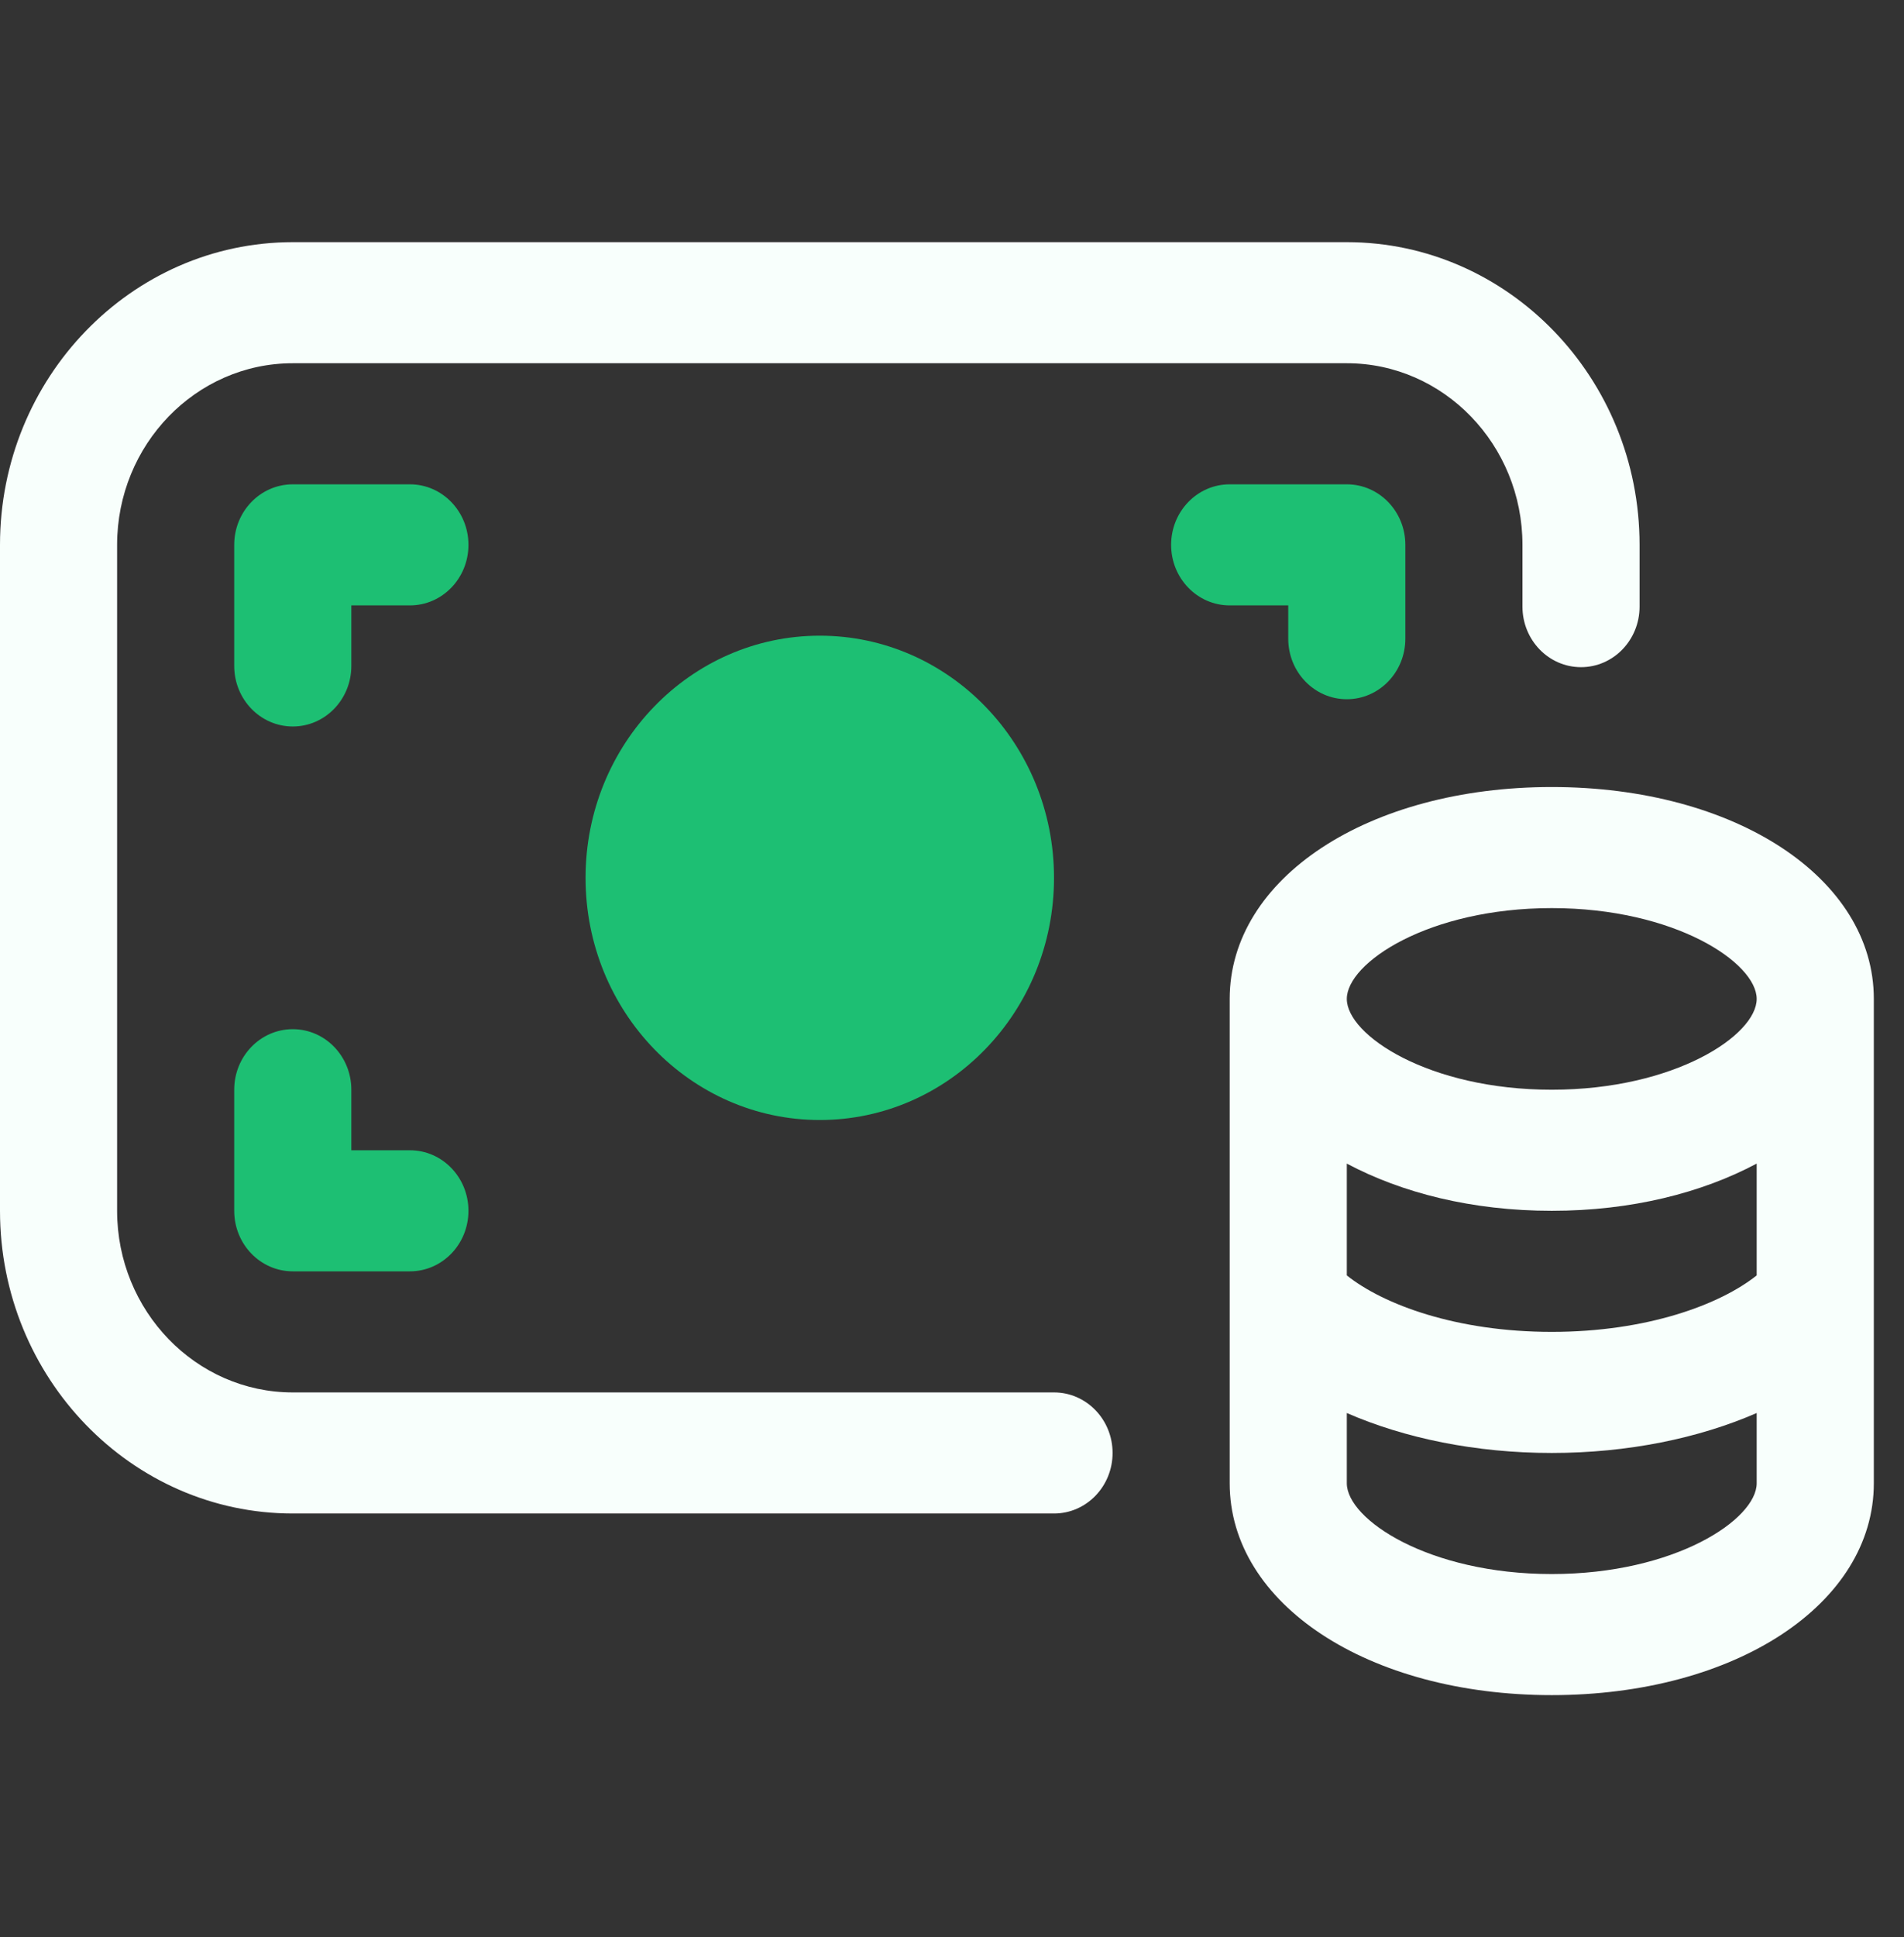 <svg width="59" height="60" viewBox="0 0 59 60" fill="none" xmlns="http://www.w3.org/2000/svg">
<rect x="0" y="0" width="59" height="60" fill="#333333" stroke="none"/>
<g clip-path="url(#clip0_3276_2605)">
<path d="M32.661 43.125H9.073C6.071 43.125 3.629 40.601 3.629 37.5V16.875C3.629 13.774 6.071 11.25 9.073 11.25H41.734C44.735 11.25 47.177 13.774 47.177 16.875V18.788C47.177 19.823 47.989 20.663 48.992 20.663C49.995 20.663 50.806 19.823 50.806 18.788V16.875C50.806 11.706 46.736 7.5 41.734 7.5H9.073C4.07 7.5 0 11.706 0 16.875V37.5C0 42.669 4.07 46.875 9.073 46.875H32.661C33.665 46.875 34.476 46.035 34.476 45C34.476 43.965 33.665 43.125 32.661 43.125Z" fill="#F8FFFC"/>
<path d="M48.085 24.375C42.394 24.375 38.105 27.197 38.105 30.938V45.938C38.105 49.678 42.394 52.5 48.085 52.5C53.775 52.5 58.065 49.678 58.065 45.938V30.938C58.065 27.197 53.775 24.375 48.085 24.375ZM54.435 45.938C54.435 47.057 51.902 48.75 48.085 48.75C44.267 48.75 41.734 47.057 41.734 45.938V43.763C43.532 44.546 45.731 45 48.085 45C50.438 45 52.637 44.546 54.435 43.763V45.938ZM54.435 39.501C53.301 40.406 51.032 41.25 48.085 41.25C45.138 41.25 42.868 40.406 41.734 39.501V36.038C43.44 36.945 45.615 37.5 48.085 37.5C50.554 37.5 52.73 36.945 54.435 36.038V39.501ZM48.085 33.75C44.267 33.75 41.734 32.057 41.734 30.938C41.734 29.818 44.267 28.125 48.085 28.125C51.902 28.125 54.435 29.818 54.435 30.938C54.435 32.057 51.902 33.75 48.085 33.75Z" fill="#F8FFFC"/>
<path d="M12.702 15H9.073C8.069 15 7.258 15.84 7.258 16.875V20.625C7.258 21.66 8.069 22.5 9.073 22.5C10.076 22.5 10.887 21.66 10.887 20.625V18.75H12.702C13.705 18.75 14.516 17.91 14.516 16.875C14.516 15.84 13.705 15 12.702 15Z" fill="#1DBF73"/>
<path d="M9.073 31.875C8.069 31.875 7.258 32.715 7.258 33.75V37.5C7.258 38.535 8.069 39.375 9.073 39.375H12.702C13.705 39.375 14.516 38.535 14.516 37.5C14.516 36.465 13.705 35.625 12.702 35.625H10.887V33.75C10.887 32.715 10.076 31.875 9.073 31.875Z" fill="#1DBF73"/>
<path d="M39.919 18.75V19.781C39.919 20.816 40.73 21.656 41.734 21.656C42.737 21.656 43.548 20.816 43.548 19.781V16.875C43.548 15.84 42.737 15 41.734 15H38.105C37.101 15 36.29 15.84 36.29 16.875C36.29 17.91 37.101 18.75 38.105 18.75H39.919Z" fill="#1DBF73"/>
<path d="M25.403 34.688C29.412 34.688 32.661 31.33 32.661 27.188C32.661 23.045 29.412 19.688 25.403 19.688C21.395 19.688 18.145 23.045 18.145 27.188C18.145 31.33 21.395 34.688 25.403 34.688Z" fill="#1DBF73"/>
</g>
<defs>
<clipPath id="clip0_3276_2605">
<rect width="58.065" height="60" fill="white"/>
</clipPath>
</defs>
</svg>
